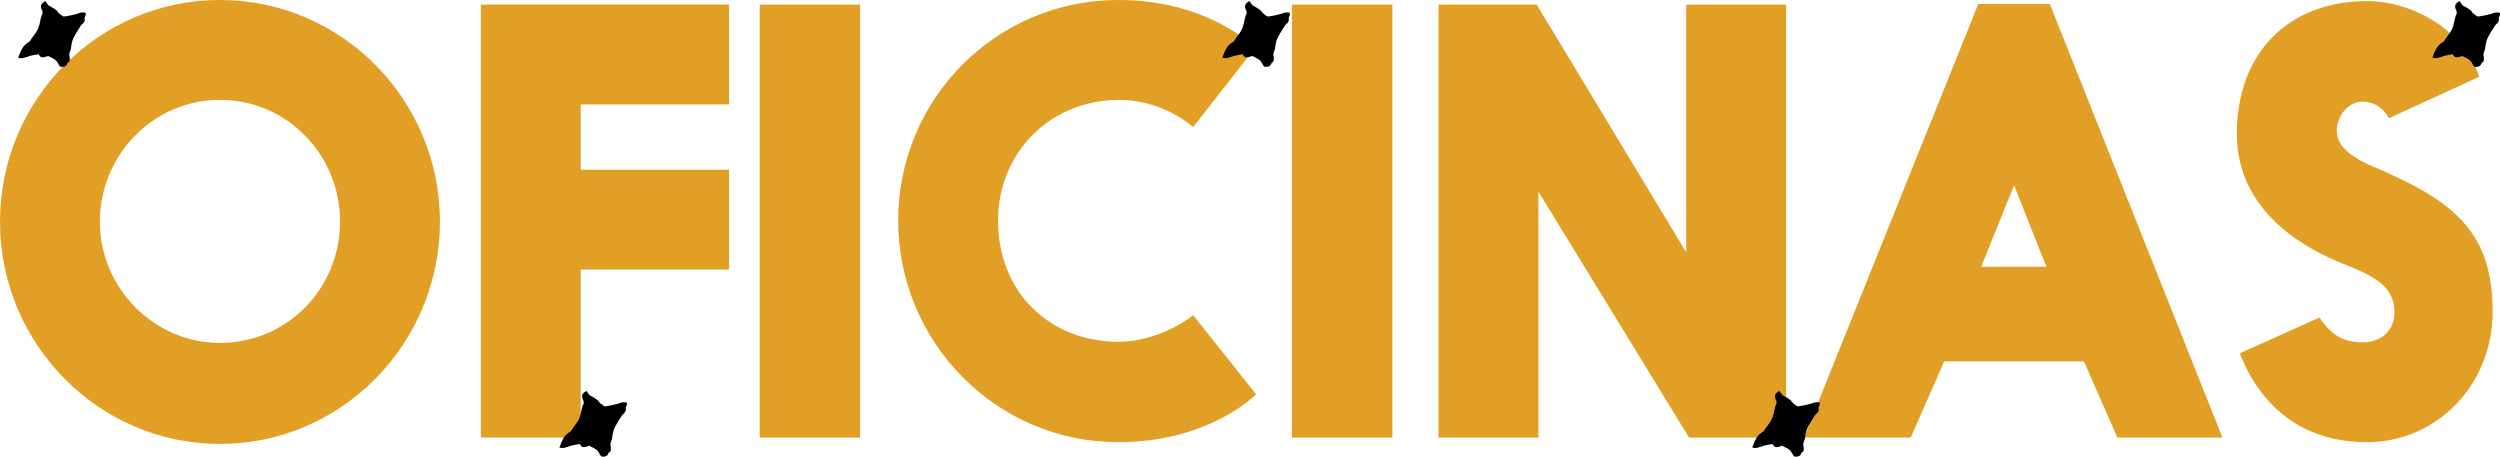 <svg xmlns="http://www.w3.org/2000/svg" id="Camada_2" viewBox="0 0 614.3 112.21"><defs><style> .cls-1 { fill: #e19f25; } </style></defs><g id="Camada_1-2" data-name="Camada_1"><g><path class="cls-1" d="M54.05,0c29.93,0,54.05,24.54,54.05,54.47s-24.12,54.61-54.05,54.61S0,84.4,0,54.47,24.11,0,54.05,0ZM54.05,84.26c16.45,0,29.51-13.33,29.51-29.79s-13.05-29.93-29.51-29.93-29.51,13.62-29.51,29.93,13.33,29.79,29.51,29.79Z"></path><path class="cls-1" d="M118.15,1.13h61v24.54h-36.46v16.03h36.46v24.54h-36.46v41.28h-24.54V1.13Z"></path><path class="cls-1" d="M211.35,1.13v106.39h-24.68V1.13h24.68Z"></path><path class="cls-1" d="M293.19,31.21c-4.82-3.97-11.21-6.67-18.3-6.67-17.31.14-29.65,13.34-29.65,29.65,0,17.59,12.63,29.79,29.65,29.79,6.38,0,13.33-2.7,18.3-6.53l15.46,19.43c-1.84,1.84-13.19,11.77-33.9,11.77-29.93,0-54.05-24.54-54.05-54.47S244.82,0,274.75,0c20.85,0,31.78,10.07,33.76,11.63l-15.32,19.58Z"></path><path class="cls-1" d="M342.13,1.13v106.39h-24.68V1.13h24.68Z"></path><path class="cls-1" d="M377.59,1.13l36.74,60.85V1.13h24.54v106.39h-23.83l-37.02-60.43v60.43h-24.54V1.13h24.12Z"></path><path class="cls-1" d="M520.29,107.53l-8.23-18.72h-34.33l-8.23,18.72h-26.24L486.1.99h17.59l42.41,106.53h-25.82ZM486.81,65.54h16.03l-7.94-20-8.09,20Z"></path><path class="cls-1" d="M569.93,78.02c2.55,3.69,5.11,6.1,10.78,6.1,3.97,0,7.66-2.55,7.66-7.38,0-6.67-5.53-9.08-12.63-11.92-14.47-5.82-26.1-16.03-26.1-31.92,0-19.72,12.48-32.63,32.06-32.63,10.5,0,23.41,6.53,27.52,18.58l-22.27,10.22c-1.56-3.26-4.54-4.11-6.38-4.11-3.55,0-6.38,3.55-6.38,7.09,0,5.11,6.24,7.8,10.78,9.65l1.84.85c17.87,7.94,25.68,16.17,25.68,34.04s-13.62,32.06-30.92,32.06c-12.48,0-20.14-5.39-24.82-10.92-2.7-3.12-4.82-6.81-6.38-10.92l19.58-8.79Z"></path></g><g><path d="M10.45,2.88c-.48-2.82,1.97-1.65,1.86.44.91.49,1.67,1.06,2.28,1.73.74.1,3.83,1.62,3.9,1.96.38,1.94-1.4,1.92-2.85,1.59,1.35.59,1.62,1.74.79,3.44-.29,3.77-.46,4.49-3.66,1.81.71.23-1.1-1.22-1.31-1.29-.22-.07-3.49.41-4.07.76-1.51.14-1.79.01-1.07-1.33-.21-.56.1-1.14.92-1.74,1.59-2.49,2.17-2.34,2.76-5.65l.46-1.3c.02-.14-.01-.29,0-.43Z"></path><path d="M17.05,13.7c.61,2.8-1.9,1.73-1.88-.37-.94-.45-1.72-.99-2.35-1.63-.75-.07-3.9-1.46-3.98-1.8-.47-1.92,1.31-1.98,2.78-1.71-1.38-.54-1.7-1.67-.95-3.41.11-3.78.26-4.5,3.57-1.96-.71-.2,1.15,1.18,1.36,1.24.22.06,3.46-.55,4.03-.93,1.5-.21,1.79-.09,1.13,1.29.23.56-.05,1.15-.84,1.77-1.48,2.55-2.06,2.43-2.5,5.76l-.4,1.32c-.01.14.03.29.02.43Z"></path><path d="M15.51,5.06c1.1.61,2.36,1.26,3.68,1.31-.19,2.08-1.99,3.67-2.46,5.62-.32,1.29.87,4.83-1.87,4.41-.29-.04-.64-1.15-1.16-1.58-.61-.51-1.21-.71-1.87-1.06-.79-.04-1.56-.18-2.3-.43-1.01.11-1.44.26-2.3.43-2.69.9-2.95-.71-.92-1.74.45,3.01,2.76-1.69,3.44.87l2.99-2.6c.29.71-.5,2.22-.23,2.63.15.22.84.27,1.01.5.12.17-.41.96.39,1.19.3.09,1.46.1,1.57.01.17-.13.93-3.77.86-4.03-.22-.9-1.54-1.34-2.22-1.82.84-1.94,3.54-.51,3.67-.66.92-1.02-2.38-2.62-3.21-3.04,0-.29.32-.29.92,0Z"></path><path d="M10.45,2.88c.03-.35-1.26-1.63.69-2.6,1.58,2.02,1.98,3.44,4.37,4.77h-.92c-.68-.34-3.54-1.17-3.68-1.31-.86-.9,1.7-.72.69-1.73-.81-.81-1.16.24-1.15.87Z"></path><path d="M6.31,12.01c-.3.53-1.18.87-.92,1.74h1.84c-.69.14-1.6.82-2.76.43.61-1.54,1.07-3.11,2.76-3.91-.35.54-.6,1.17-.92,1.74Z"></path><path d="M11.83,13.75c-.96.32-1.91.73-2.3-.43.49-.05,1.33-.32,1.64-.26.52.09.54.63.66.7Z"></path><path d="M9.99,4.62c.13-.71.45-1.24.46-1.3l-.46,1.3Z"></path><path d="M11.38,7.23l.22-1.3c.87.58.78.93-.22,1.3Z"></path><path d="M14.82,13.31c.3.14.3.29,0,.43v-.43Z"></path></g><g><path d="M603.66,2.88c-.48-2.82,1.97-1.65,1.86.44.91.49,1.67,1.06,2.28,1.73.74.1,3.83,1.62,3.9,1.96.38,1.94-1.4,1.92-2.85,1.59,1.35.59,1.62,1.74.79,3.44-.29,3.77-.46,4.49-3.66,1.81.71.23-1.1-1.22-1.31-1.29-.22-.07-3.49.41-4.07.76-1.51.14-1.79.01-1.07-1.33-.21-.56.1-1.14.92-1.74,1.59-2.49,2.17-2.34,2.76-5.65l.46-1.3c.02-.14-.01-.29,0-.43Z"></path><path d="M610.26,13.7c.61,2.8-1.9,1.73-1.88-.37-.94-.45-1.72-.99-2.35-1.63-.75-.07-3.9-1.46-3.98-1.8-.47-1.92,1.31-1.98,2.78-1.71-1.38-.54-1.7-1.67-.95-3.41.11-3.78.26-4.5,3.57-1.96-.71-.2,1.15,1.18,1.36,1.24.22.06,3.46-.55,4.03-.93,1.5-.21,1.79-.09,1.13,1.29.23.56-.05,1.15-.84,1.77-1.48,2.55-2.06,2.43-2.5,5.76l-.4,1.32c-.01.14.03.29.02.43Z"></path><path d="M608.71,5.06c1.1.61,2.36,1.26,3.68,1.31-.19,2.08-1.99,3.67-2.46,5.62-.32,1.29.87,4.83-1.87,4.41-.29-.04-.64-1.15-1.16-1.58-.61-.51-1.21-.71-1.87-1.06-.79-.04-1.56-.18-2.3-.43-1.01.11-1.44.26-2.3.43-2.69.9-2.95-.71-.92-1.74.45,3.01,2.76-1.69,3.44.87l2.99-2.6c.29.71-.5,2.22-.23,2.63.15.22.84.27,1.01.5.12.17-.41.96.39,1.19.3.09,1.46.1,1.57.01.17-.13.93-3.77.86-4.03-.22-.9-1.54-1.34-2.22-1.82.84-1.94,3.54-.51,3.67-.66.92-1.02-2.38-2.62-3.21-3.04,0-.29.32-.29.92,0Z"></path><path d="M603.66,2.88c.03-.35-1.26-1.63.69-2.6,1.58,2.02,1.98,3.44,4.37,4.77h-.92c-.68-.34-3.54-1.17-3.68-1.31-.86-.9,1.7-.72.69-1.73-.81-.81-1.16.24-1.15.87Z"></path><path d="M599.52,12.01c-.3.53-1.18.87-.92,1.74h1.84c-.69.14-1.6.82-2.76.43.61-1.54,1.07-3.11,2.76-3.91-.35.54-.6,1.17-.92,1.74Z"></path><path d="M605.04,13.75c-.96.32-1.91.73-2.3-.43.49-.05,1.33-.32,1.64-.26.52.09.54.63.66.7Z"></path><path d="M603.2,4.62c.13-.71.45-1.24.46-1.3l-.46,1.3Z"></path><path d="M604.58,7.23l.22-1.3c.87.58.78.93-.22,1.3Z"></path><path d="M608.02,13.31c.3.14.3.29,0,.43v-.43Z"></path></g><g><path d="M306.32,2.88c-.48-2.82,1.97-1.65,1.86.44.91.49,1.67,1.06,2.28,1.73.74.1,3.83,1.62,3.9,1.96.38,1.94-1.4,1.92-2.85,1.59,1.35.59,1.62,1.74.79,3.44-.29,3.77-.46,4.49-3.66,1.81.71.23-1.1-1.22-1.31-1.29-.22-.07-3.49.41-4.07.76-1.51.14-1.79.01-1.07-1.33-.21-.56.1-1.14.92-1.74,1.59-2.49,2.17-2.34,2.76-5.65l.46-1.3c.02-.14-.01-.29,0-.43Z"></path><path d="M312.92,13.7c.61,2.8-1.9,1.73-1.88-.37-.94-.45-1.72-.99-2.35-1.63-.75-.07-3.9-1.46-3.98-1.8-.47-1.92,1.31-1.98,2.78-1.71-1.38-.54-1.7-1.67-.95-3.41.11-3.78.26-4.5,3.57-1.96-.71-.2,1.15,1.18,1.36,1.24.22.06,3.46-.55,4.03-.93,1.5-.21,1.79-.09,1.13,1.29.23.56-.05,1.15-.84,1.77-1.48,2.55-2.06,2.43-2.5,5.76l-.4,1.32c-.01.14.03.29.02.43Z"></path><path d="M311.38,5.06c1.1.61,2.36,1.26,3.68,1.31-.19,2.08-1.99,3.67-2.46,5.62-.32,1.29.87,4.83-1.87,4.41-.29-.04-.64-1.15-1.16-1.58-.61-.51-1.21-.71-1.87-1.06-.79-.04-1.56-.18-2.3-.43-1.01.11-1.44.26-2.3.43-2.69.9-2.95-.71-.92-1.74.45,3.01,2.76-1.69,3.44.87l2.99-2.6c.29.71-.5,2.22-.23,2.63.15.22.84.27,1.01.5.12.17-.41.96.39,1.19.3.09,1.46.1,1.57.01.17-.13.93-3.77.86-4.03-.22-.9-1.54-1.34-2.22-1.82.84-1.94,3.54-.51,3.67-.66.92-1.02-2.38-2.62-3.21-3.04,0-.29.32-.29.92,0Z"></path><path d="M306.32,2.88c.03-.35-1.26-1.63.69-2.6,1.58,2.02,1.98,3.44,4.37,4.77h-.92c-.68-.34-3.54-1.17-3.68-1.31-.86-.9,1.7-.72.69-1.73-.81-.81-1.16.24-1.15.87Z"></path><path d="M302.18,12.01c-.3.53-1.18.87-.92,1.74h1.84c-.69.14-1.6.82-2.76.43.61-1.54,1.07-3.11,2.76-3.91-.35.54-.6,1.17-.92,1.74Z"></path><path d="M307.7,13.75c-.96.32-1.91.73-2.3-.43.49-.05,1.33-.32,1.64-.26.52.09.54.63.66.7Z"></path><path d="M305.86,4.62c.13-.71.45-1.24.46-1.3l-.46,1.3Z"></path><path d="M307.24,7.23l.22-1.3c.87.58.78.93-.22,1.3Z"></path><path d="M310.69,13.31c.3.14.3.29,0,.43v-.43Z"></path></g><g><path d="M143.42,98.67c-.48-2.82,1.97-1.65,1.86.44.91.49,1.67,1.06,2.28,1.73.74.1,3.83,1.62,3.9,1.96.38,1.94-1.4,1.92-2.85,1.59,1.35.59,1.62,1.74.79,3.44-.29,3.77-.46,4.49-3.66,1.81.71.23-1.1-1.22-1.31-1.29-.22-.07-3.49.41-4.07.76-1.51.14-1.79.01-1.07-1.33-.21-.56.1-1.14.92-1.74,1.59-2.49,2.17-2.34,2.76-5.65l.46-1.3c.02-.14-.01-.29,0-.43Z"></path><path d="M150.02,109.48c.61,2.8-1.9,1.73-1.88-.37-.94-.45-1.72-.99-2.35-1.63-.75-.07-3.9-1.46-3.98-1.8-.47-1.92,1.31-1.98,2.78-1.71-1.38-.54-1.7-1.67-.95-3.41.11-3.78.26-4.5,3.57-1.96-.71-.2,1.15,1.18,1.36,1.24.22.06,3.46-.55,4.03-.93,1.5-.21,1.79-.09,1.13,1.29.23.56-.05,1.15-.84,1.77-1.48,2.55-2.06,2.43-2.5,5.76l-.4,1.32c-.01.14.03.29.02.43Z"></path><path d="M148.48,100.84c1.1.61,2.36,1.26,3.68,1.31-.19,2.08-1.99,3.67-2.46,5.62-.32,1.29.87,4.83-1.87,4.41-.29-.04-.64-1.15-1.16-1.58-.61-.51-1.21-.71-1.87-1.06-.79-.04-1.56-.18-2.3-.43-1.01.11-1.44.26-2.3.43-2.69.9-2.95-.71-.92-1.74.45,3.01,2.76-1.69,3.44.87l2.99-2.6c.29.71-.5,2.22-.23,2.63.15.22.84.27,1.01.5.12.17-.41.96.39,1.19.3.09,1.46.1,1.57.01.17-.13.93-3.77.86-4.03-.22-.9-1.54-1.34-2.22-1.82.84-1.94,3.54-.51,3.67-.66.92-1.02-2.38-2.62-3.21-3.04,0-.29.32-.29.92,0Z"></path><path d="M143.42,98.67c.03-.35-1.26-1.63.69-2.6,1.58,2.02,1.98,3.44,4.37,4.77h-.92c-.68-.34-3.54-1.17-3.68-1.31-.86-.9,1.7-.72.69-1.73-.81-.81-1.16.24-1.15.87Z"></path><path d="M139.29,107.79c-.3.53-1.18.87-.92,1.74h1.84c-.69.14-1.6.82-2.76.43.61-1.54,1.07-3.11,2.76-3.91-.35.54-.6,1.17-.92,1.74Z"></path><path d="M144.8,109.53c-.96.32-1.91.73-2.3-.43.49-.05,1.33-.32,1.64-.26.52.09.54.63.66.7Z"></path><path d="M142.96,100.41c.13-.71.45-1.24.46-1.3l-.46,1.3Z"></path><path d="M144.35,103.01l.22-1.3c.87.58.78.93-.22,1.3Z"></path><path d="M147.79,109.1c.3.14.3.29,0,.43v-.43Z"></path></g><g><path d="M436.53,98.67c-.48-2.82,1.97-1.65,1.86.44.91.49,1.67,1.06,2.28,1.73.74.1,3.83,1.62,3.9,1.96.38,1.94-1.4,1.92-2.85,1.59,1.35.59,1.62,1.74.79,3.44-.29,3.77-.46,4.49-3.66,1.81.71.23-1.1-1.22-1.31-1.29-.22-.07-3.49.41-4.07.76-1.51.14-1.79.01-1.07-1.33-.21-.56.1-1.14.92-1.74,1.59-2.49,2.17-2.34,2.76-5.65l.46-1.3c.02-.14-.01-.29,0-.43Z"></path><path d="M443.13,109.48c.61,2.8-1.9,1.73-1.88-.37-.94-.45-1.72-.99-2.35-1.63-.75-.07-3.9-1.46-3.98-1.8-.47-1.92,1.31-1.98,2.78-1.71-1.38-.54-1.7-1.67-.95-3.41.11-3.78.26-4.5,3.57-1.96-.71-.2,1.15,1.18,1.36,1.24.22.06,3.46-.55,4.03-.93,1.5-.21,1.79-.09,1.13,1.29.23.56-.05,1.15-.84,1.77-1.48,2.55-2.06,2.43-2.5,5.76l-.4,1.32c-.01.14.03.29.02.43Z"></path><path d="M441.59,100.84c1.1.61,2.36,1.26,3.68,1.31-.19,2.08-1.99,3.67-2.46,5.62-.32,1.29.87,4.83-1.87,4.41-.29-.04-.64-1.15-1.16-1.58-.61-.51-1.21-.71-1.87-1.06-.79-.04-1.56-.18-2.3-.43-1.01.11-1.44.26-2.3.43-2.69.9-2.95-.71-.92-1.74.45,3.01,2.76-1.69,3.44.87l2.99-2.6c.29.71-.5,2.22-.23,2.63.15.22.84.27,1.01.5.12.17-.41.96.39,1.19.3.09,1.46.1,1.57.01.17-.13.93-3.77.86-4.03-.22-.9-1.54-1.34-2.22-1.82.84-1.94,3.54-.51,3.67-.66.92-1.02-2.38-2.62-3.21-3.04,0-.29.32-.29.92,0Z"></path><path d="M436.53,98.67c.03-.35-1.26-1.63.69-2.6,1.58,2.02,1.98,3.44,4.37,4.77h-.92c-.68-.34-3.54-1.17-3.68-1.31-.86-.9,1.7-.72.69-1.73-.81-.81-1.16.24-1.15.87Z"></path><path d="M432.4,107.79c-.3.53-1.18.87-.92,1.74h1.84c-.69.14-1.6.82-2.76.43.61-1.54,1.07-3.11,2.76-3.91-.35.54-.6,1.17-.92,1.74Z"></path><path d="M437.91,109.53c-.96.32-1.91.73-2.3-.43.49-.05,1.33-.32,1.64-.26.52.09.54.63.66.7Z"></path><path d="M436.07,100.41c.13-.71.45-1.24.46-1.3l-.46,1.3Z"></path><path d="M437.46,103.01l.22-1.3c.87.58.78.93-.22,1.3Z"></path><path d="M440.9,109.1c.3.14.3.29,0,.43v-.43Z"></path></g></g></svg>